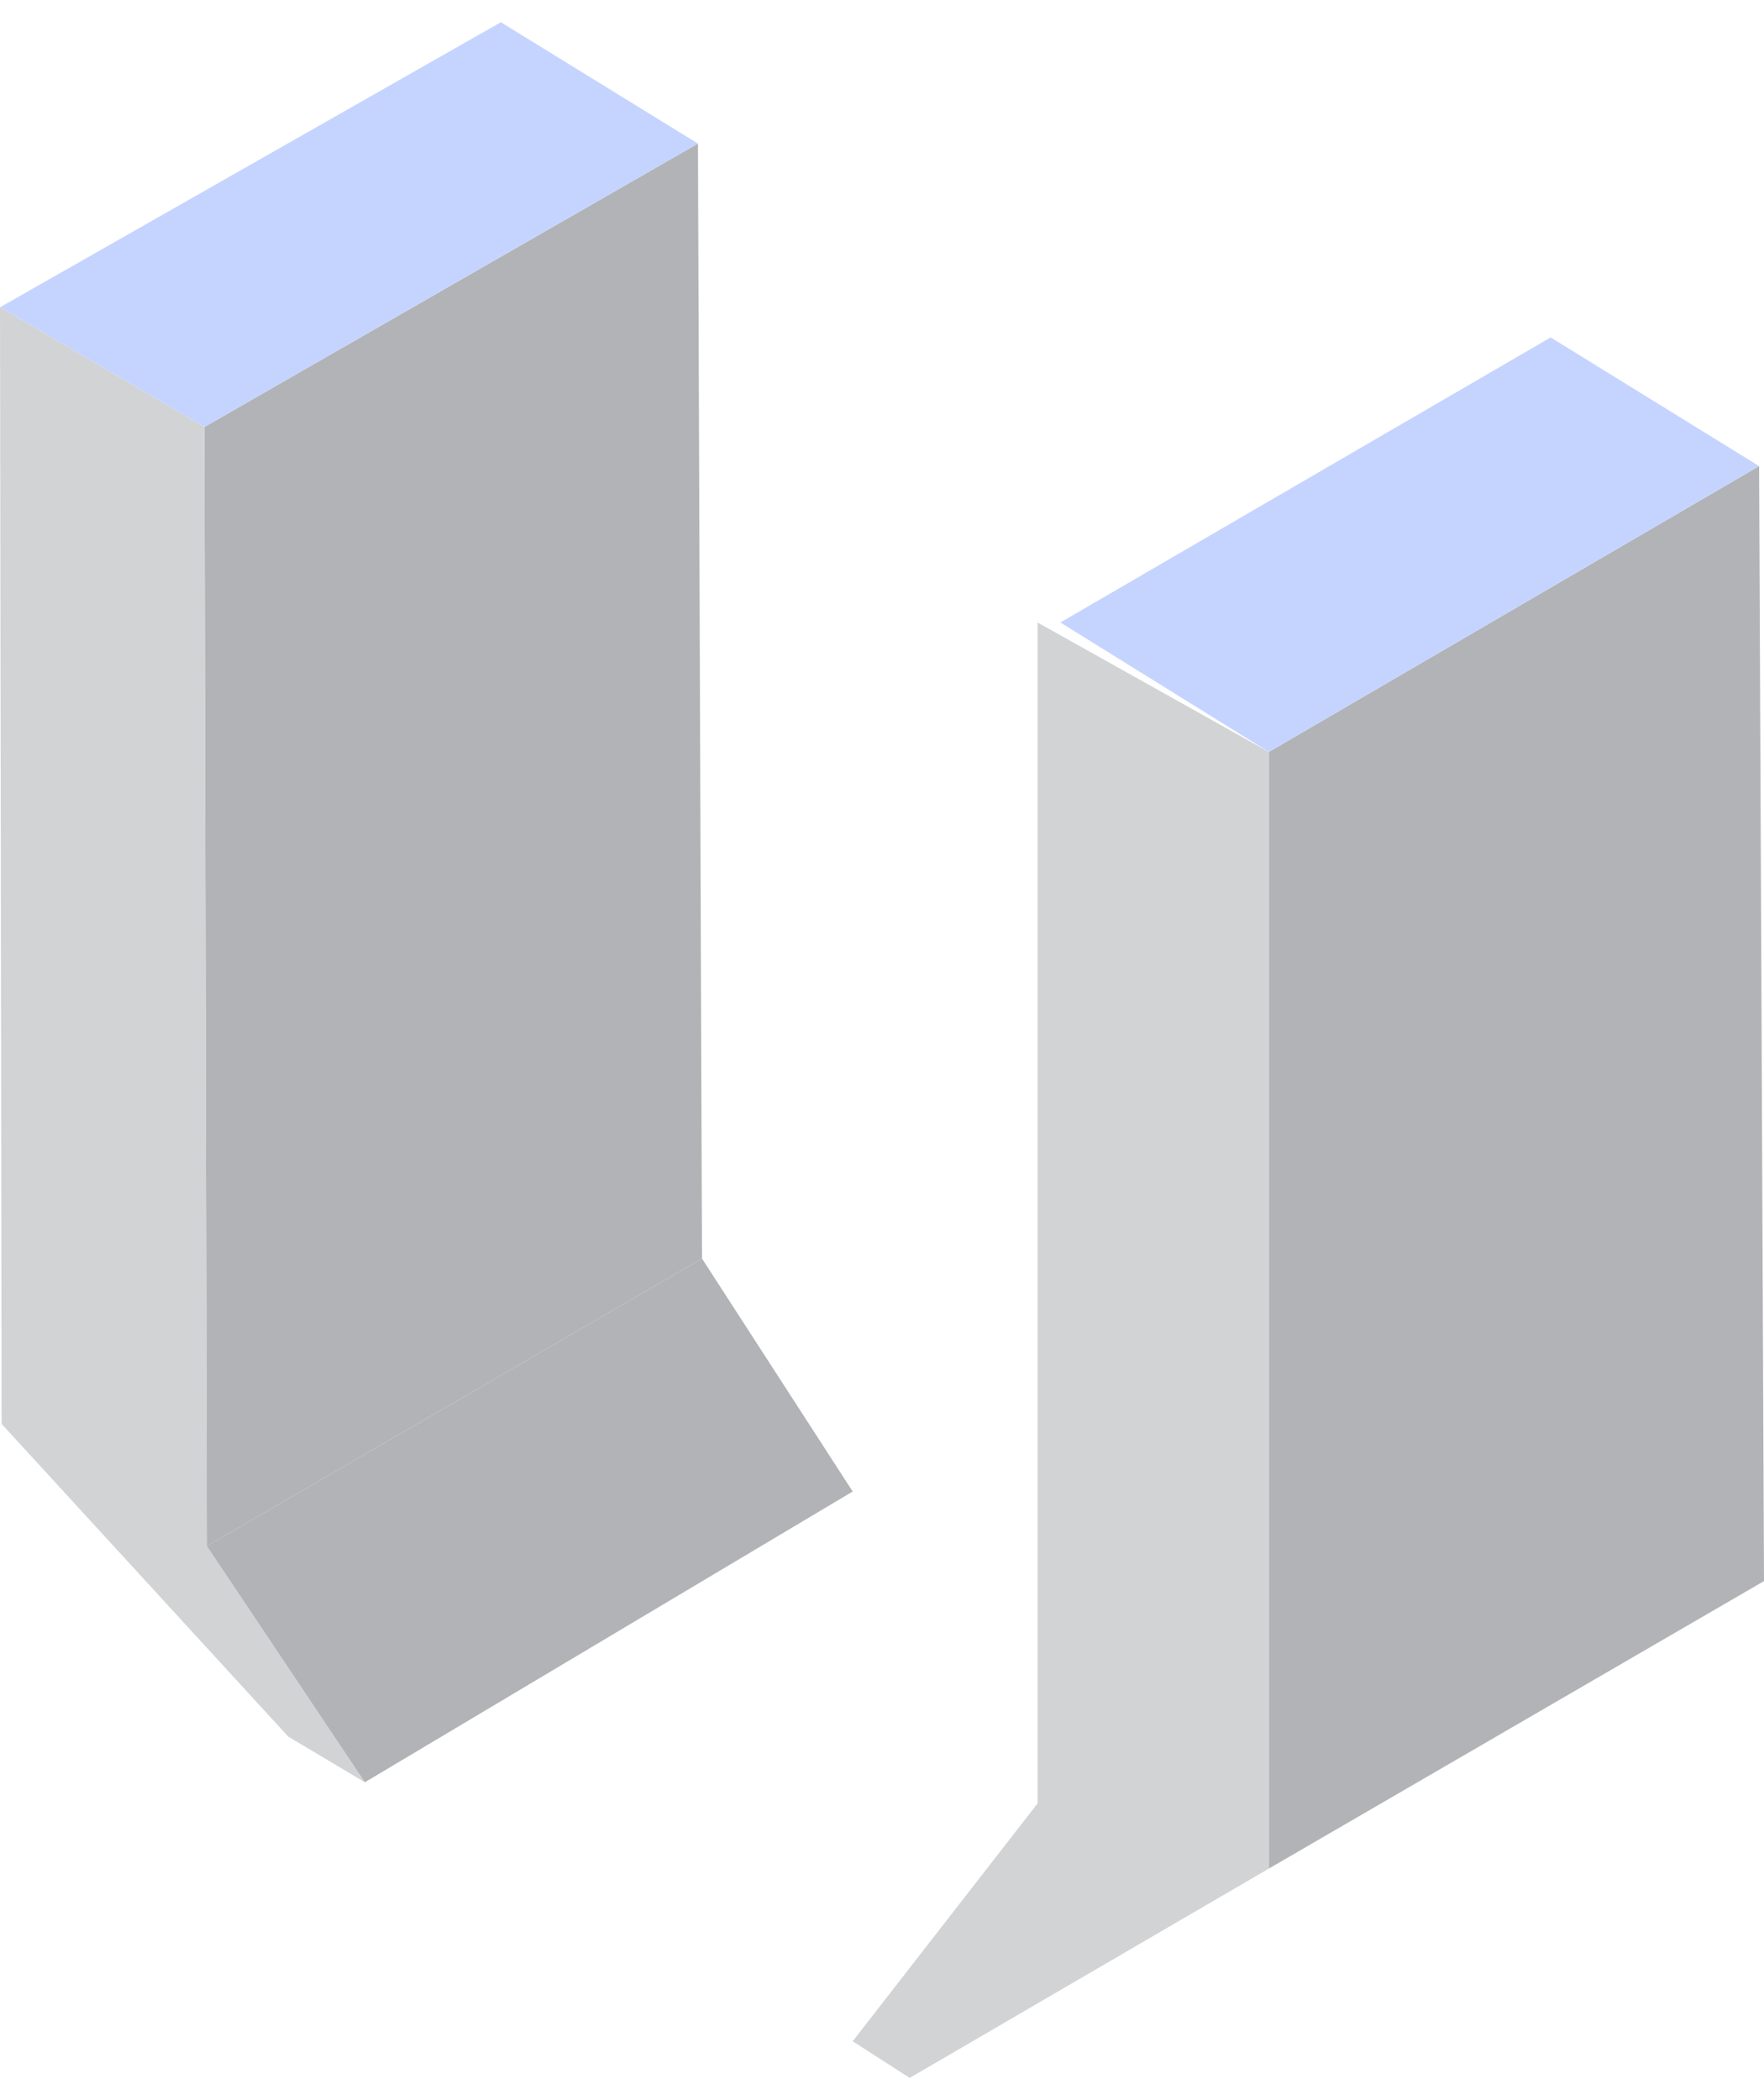 <?xml version="1.0" encoding="UTF-8"?><svg xmlns="http://www.w3.org/2000/svg" id="Illustration66829c75c1a71" viewBox="0 0 21.66 25.24" aria-hidden="true" width="21px" height="25px">
  <defs><linearGradient class="cerosgradient" data-cerosgradient="true" id="CerosGradient_id3869f13d1" gradientUnits="userSpaceOnUse" x1="50%" y1="100%" x2="50%" y2="0%"><stop offset="0%" stop-color="#d1d1d1"/><stop offset="100%" stop-color="#d1d1d1"/></linearGradient><linearGradient/>
    <style>
      .cls-1-66829c75c1a71{
        fill: #b1b3b6;
      }

      .cls-2-66829c75c1a71{
        fill: #c5d4ff;
      }

      .cls-3-66829c75c1a71{
        fill: #d1d3d4;
      }
    </style>
  </defs>
  <g>
    <g>
      <polygon class="cls-1-66829c75c1a71" points="15.58 22.67 21.66 19.14 21.6 5.45 15.58 8.96 15.58 22.67"/>
      <polygon class="cls-2-66829c75c1a71" points="15.58 8.96 21.6 5.45 19.04 3.87 13.02 7.37 15.58 8.96"/>
    </g>
    <polygon class="cls-3-66829c75c1a71" points="12.74 7.37 12.74 21.87 10.47 24.79 11.17 25.24 15.58 22.67 15.58 8.96 12.74 7.37"/>
  </g>
  <g>
    <g>
      <polygon class="cls-1-66829c75c1a71" points="2.54 18.71 8.62 15.18 8.57 1.49 2.51 4.97 2.54 18.71"/>
      <polygon class="cls-2-66829c75c1a71" points="2.51 4.97 8.57 1.49 6.15 0 0 3.5 2.51 4.97"/>
    </g>
    <polygon class="cls-3-66829c75c1a71" points="0 3.5 .02 17.21 3.54 21.05 4.48 21.61 2.54 18.71 2.51 4.97 0 3.5"/>
  </g>
  <polygon class="cls-1-66829c75c1a71" points="8.62 15.18 10.47 18.04 4.48 21.61 2.54 18.71 8.62 15.18"/>
</svg>
